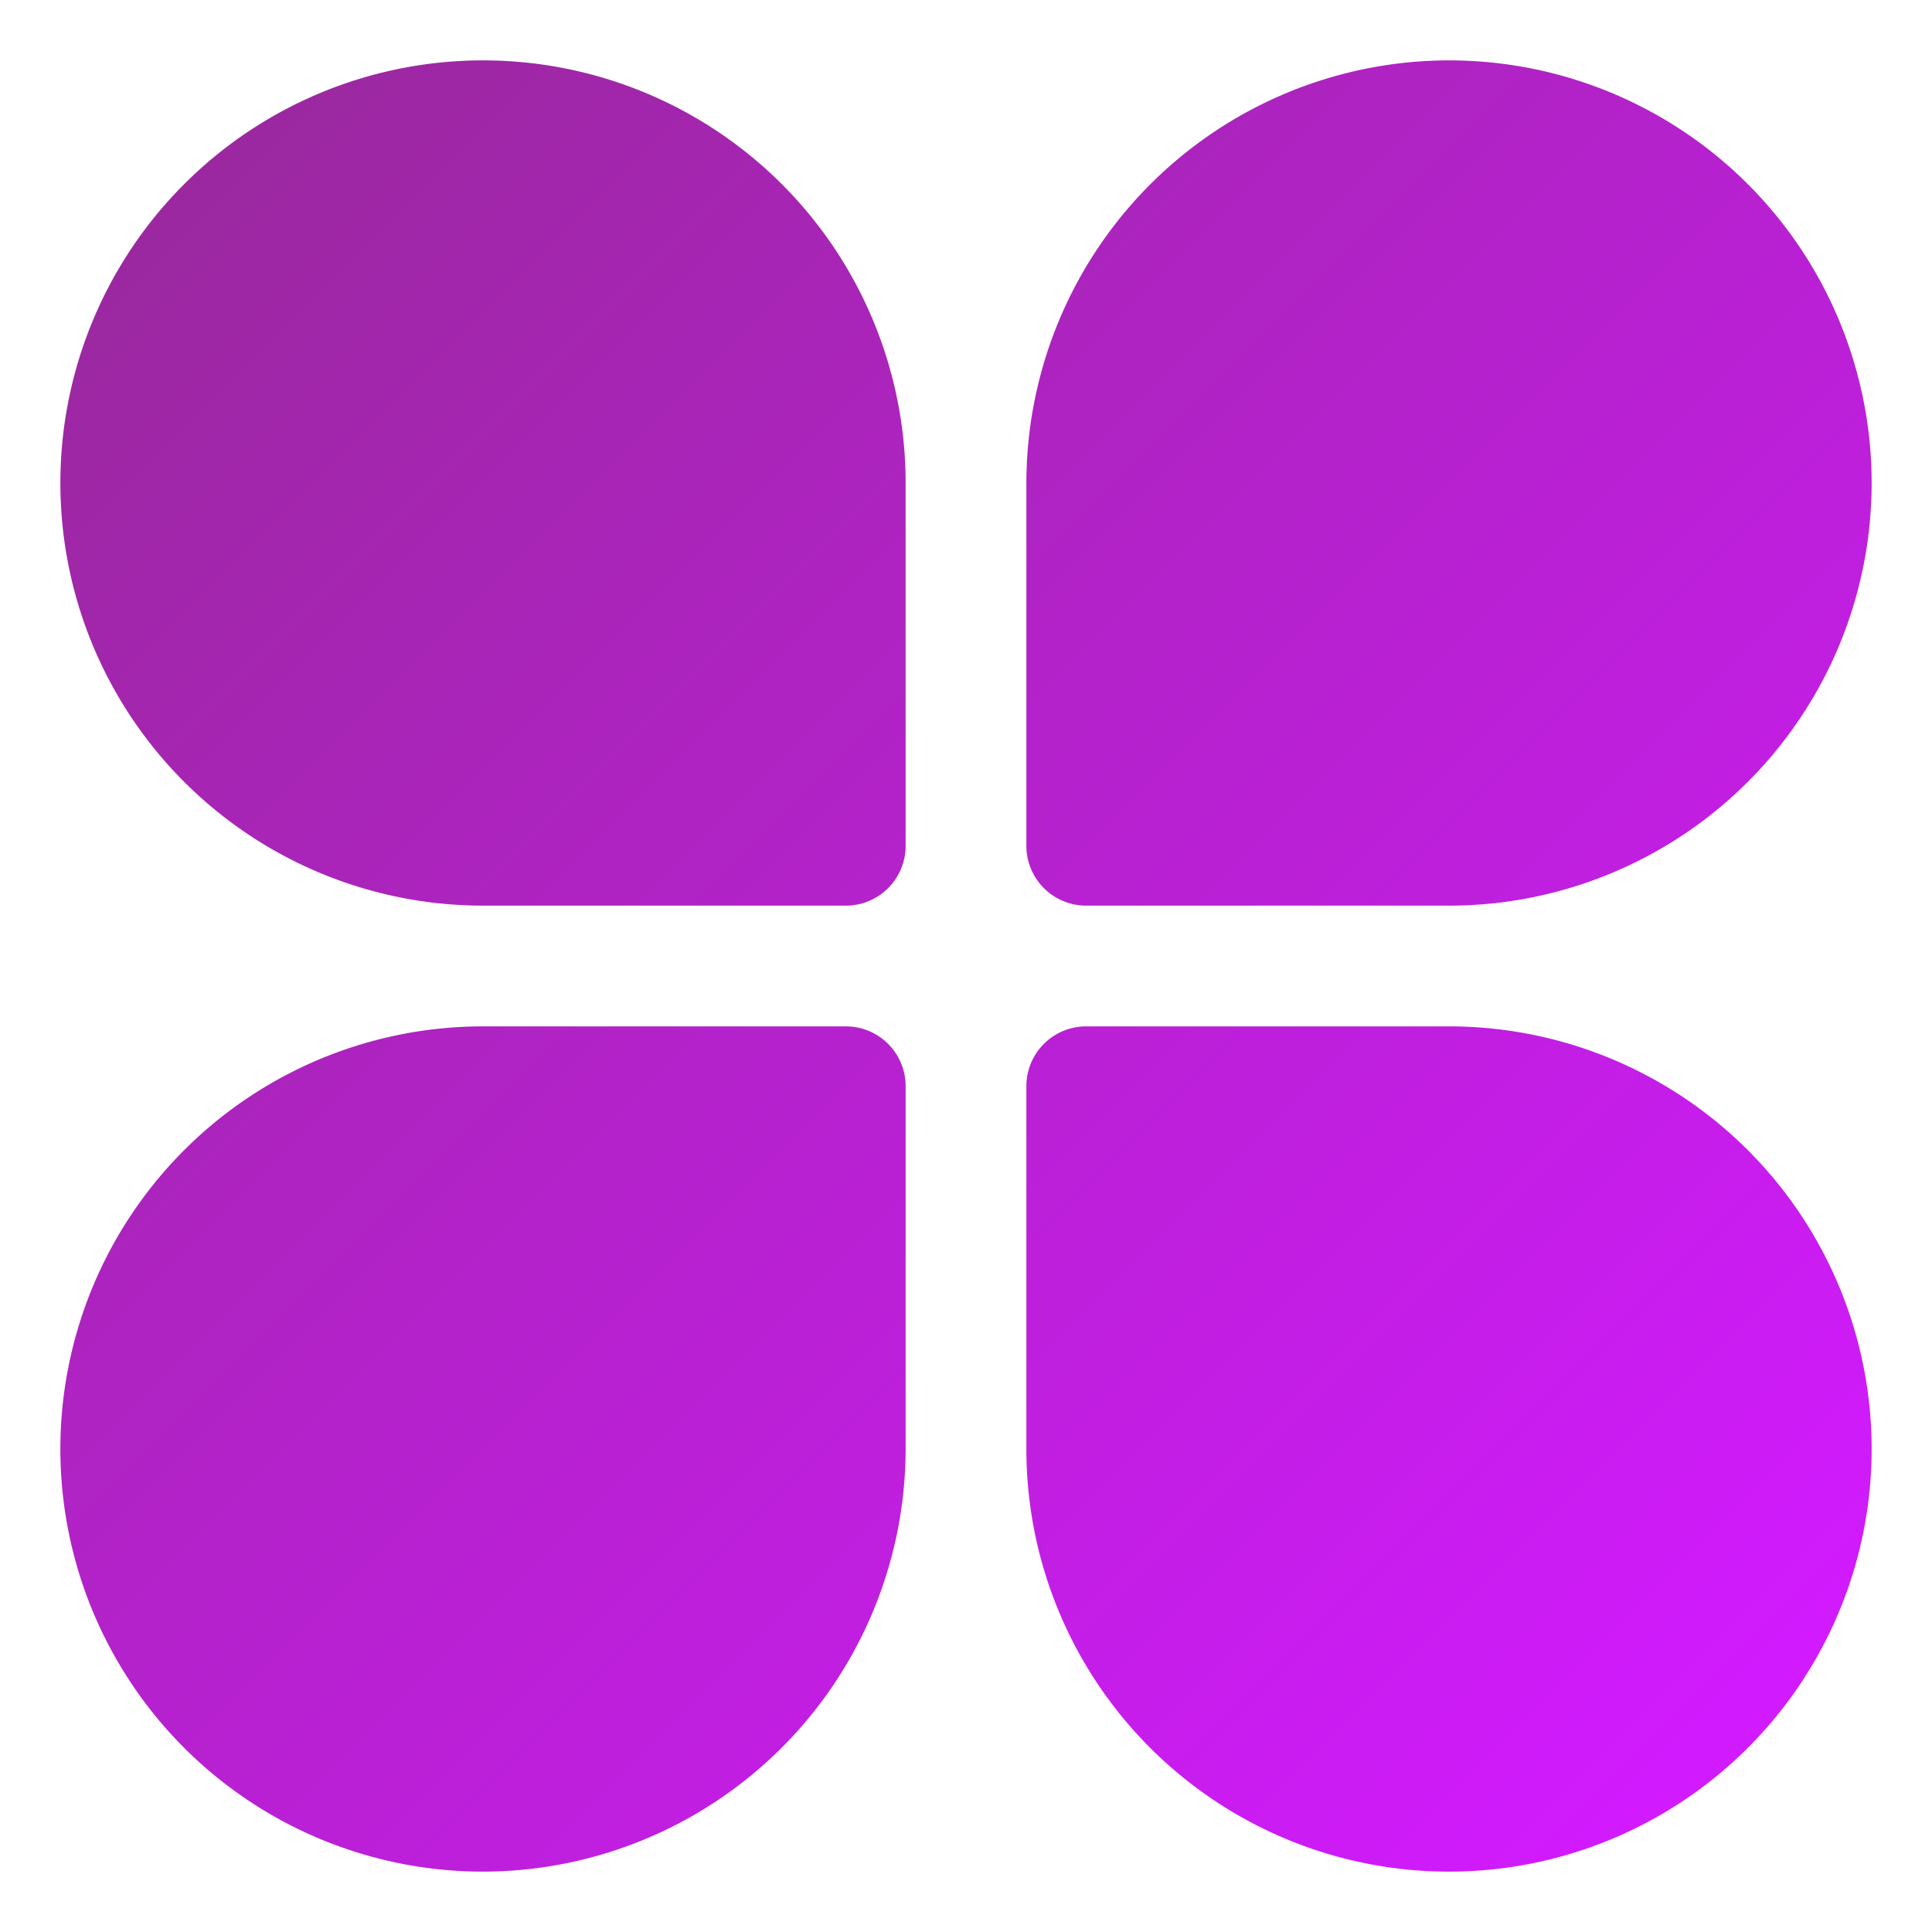 <svg xmlns="http://www.w3.org/2000/svg" version="1.1" xmlns:xlink="http://www.w3.org/1999/xlink" xmlns:svgjs="http://svgjs.com/svgjs" width="512" height="512" x="0" y="0" viewBox="0 0 16 16" style="enable-background:new 0 0 512 512" xml:space="preserve" class=""><g><linearGradient xmlns="http://www.w3.org/2000/svg" id="New_Gradient_Swatch" gradientUnits="userSpaceOnUse" x1="1.526" x2="14.474" y1="1.526" y2="14.474"><stop stop-opacity="1" stop-color="#9b28a0" offset="0"></stop><stop stop-opacity="1" stop-color="#d21aff" offset="1"></stop></linearGradient><path xmlns="http://www.w3.org/2000/svg" d="m8.5 12v-3a.495.495 0 0 1 .5-.5h3a3.5 3.5 0 1 1 -3.5 3.5zm3.5-11.5a3.504 3.504 0 0 0 -3.5 3.5v3a.495.495 0 0 0 .5.5h3a3.5 3.5 0 0 0 0-7zm-8 15a3.504 3.504 0 0 0 3.5-3.5v-3a.495.495 0 0 0 -.5-.5h-3a3.5 3.5 0 0 0 0 7zm0-8h3a.495.495 0 0 0 .5-.5v-3a3.5 3.5 0 1 0 -3.5 3.5z" fill="url(#New_Gradient_Swatch)" data-original="url(#New_Gradient_Swatch)"></path></g></svg>